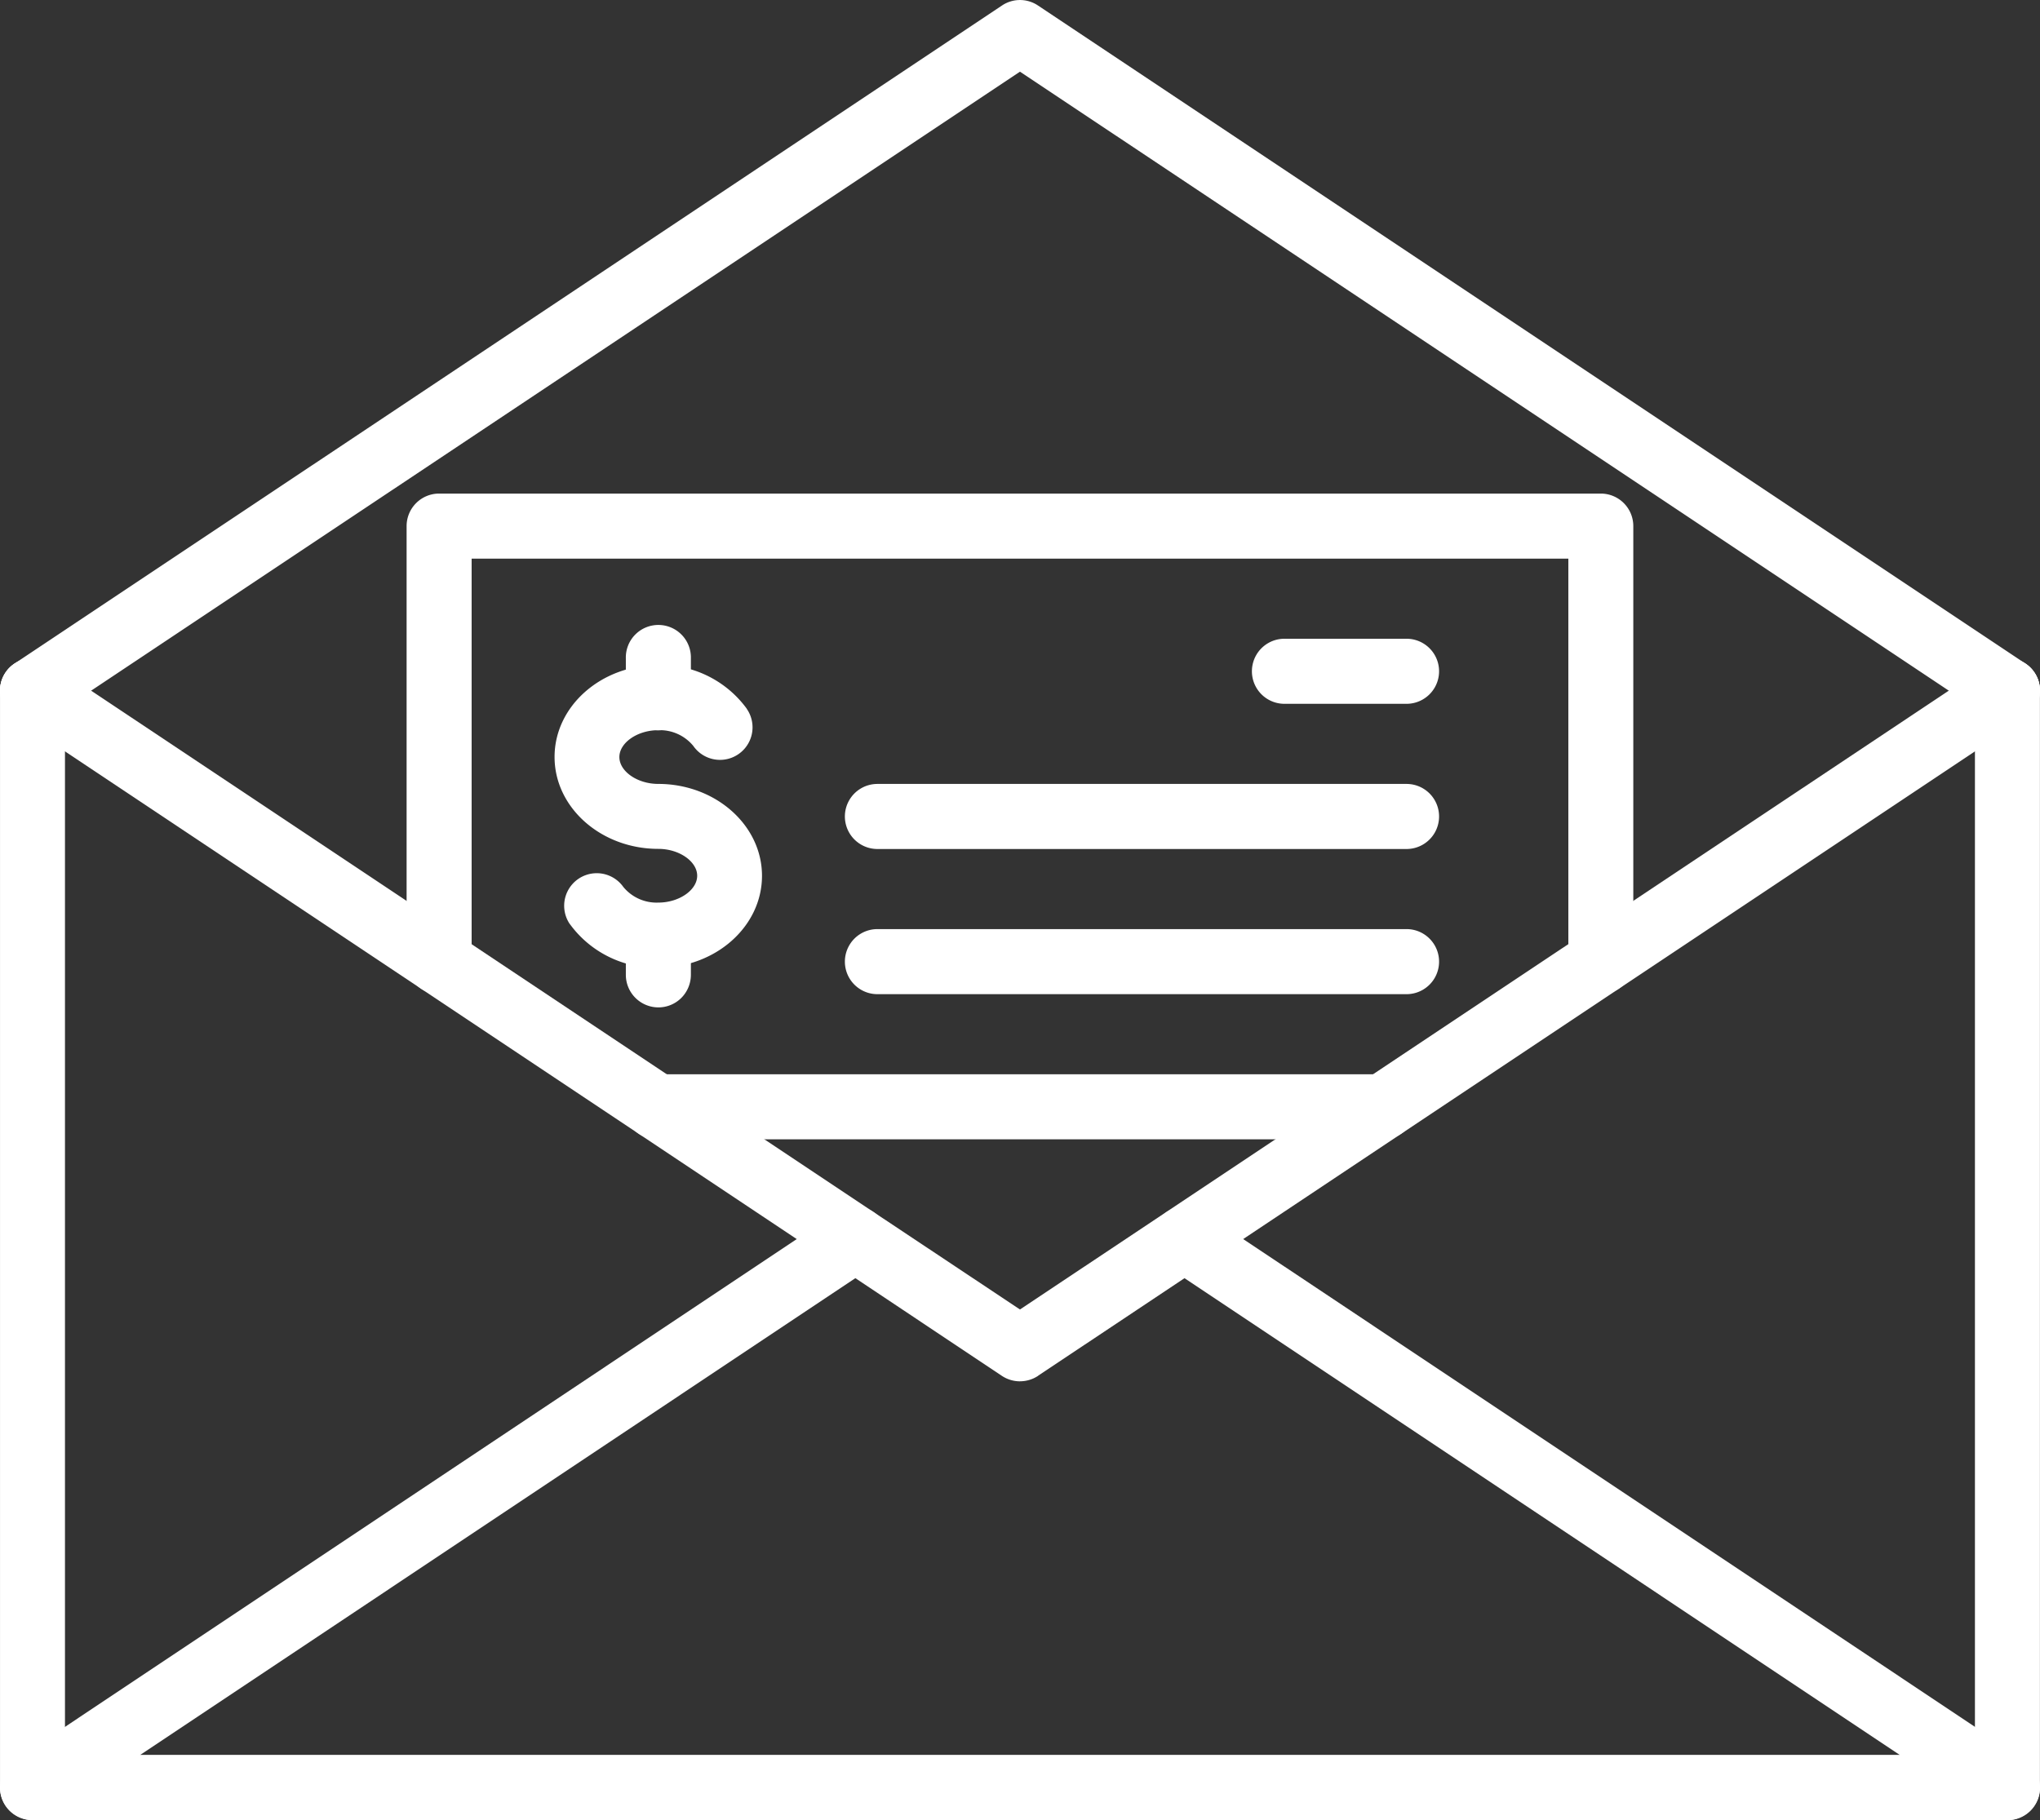 <svg id="Group_423" data-name="Group 423" xmlns="http://www.w3.org/2000/svg" xmlns:xlink="http://www.w3.org/1999/xlink" width="110.423" height="98.548" viewBox="0 0 110.423 98.548">
  <rect x="0" y="0" width="110.423" height="98.548" fill="#333333" stroke="none"/>
  <defs>
    <clipPath id="clip-path">
      <rect id="Rectangle_308" data-name="Rectangle 308" width="110.423" height="98.548" fill="none"/>
    </clipPath>
  </defs>
  <g id="Group_422" data-name="Group 422" transform="translate(0 0)" clip-path="url(#clip-path)">
    <path id="Path_660" data-name="Path 660" d="M67.932,49.772h-39.3a1.761,1.761,0,0,1,0-3.523h39.3a1.761,1.761,0,1,1,0,3.523" transform="translate(6.925 11.916)" fill="#fff"/>
    <path id="Path_661" data-name="Path 661" d="M19.26,48.353A1.757,1.757,0,0,1,17.5,46.594V23.013a1.761,1.761,0,0,1,1.758-1.764H82.143A1.761,1.761,0,0,1,83.9,23.013V46.594a1.758,1.758,0,1,1-3.516,0V24.772H21.02V46.594a1.763,1.763,0,0,1-1.759,1.758Z" transform="translate(4.509 5.475)" fill="#fff"/>
    <path id="Path_662" data-name="Path 662" d="M62.252,31.022H55.644a1.761,1.761,0,1,1,0-3.523h6.608a1.761,1.761,0,0,1,0,3.523" transform="translate(13.882 7.085)" fill="#fff"/>
    <path id="Path_663" data-name="Path 663" d="M66.765,37.272H38.124a1.761,1.761,0,0,1,0-3.523h28.64a1.761,1.761,0,0,1,0,3.523" transform="translate(9.37 8.696)" fill="#fff"/>
    <path id="Path_664" data-name="Path 664" d="M66.765,43.522H38.124a1.761,1.761,0,0,1,0-3.523h28.64a1.761,1.761,0,0,1,0,3.523" transform="translate(9.37 10.306)" fill="#fff"/>
    <path id="Path_665" data-name="Path 665" d="M29.485,45.02a5.757,5.757,0,0,1-4.79-2.368v.005a1.763,1.763,0,0,1,2.894-2.014,2.329,2.329,0,0,0,1.9.849c1.121,0,2.1-.678,2.1-1.454s-.977-1.454-2.1-1.454c-3.1,0-5.62-2.23-5.62-4.977s2.515-4.977,5.62-4.977A5.766,5.766,0,0,1,34.276,31L34.271,31a1.761,1.761,0,1,1-2.894,2.008,2.336,2.336,0,0,0-1.9-.849c-1.121,0-2.1.678-2.1,1.454s.977,1.454,2.1,1.454c3.1,0,5.62,2.23,5.62,4.977S32.586,45.02,29.485,45.02Z" transform="translate(6.149 7.377)" fill="#fff"/>
    <path id="Path_666" data-name="Path 666" d="M28.7,44.529a1.765,1.765,0,0,1-1.763-1.763V40.628a1.761,1.761,0,0,1,3.521,0v2.138a1.778,1.778,0,0,1-.516,1.248A1.755,1.755,0,0,1,28.7,44.529Z" transform="translate(6.939 10.015)" fill="#fff"/>
    <path id="Path_667" data-name="Path 667" d="M28.7,32.6a1.761,1.761,0,0,1-1.763-1.758V28.7a1.761,1.761,0,1,1,3.521,0v2.138a1.757,1.757,0,0,1-.516,1.243A1.739,1.739,0,0,1,28.7,32.6Z" transform="translate(6.939 6.94)" fill="#fff"/>
    <path id="Path_668" data-name="Path 668" d="M108.661,91.243H1.76A1.757,1.757,0,0,1,0,89.484V30.094a1.758,1.758,0,1,1,3.516,0V87.725H106.9V30.094a1.759,1.759,0,1,1,3.518,0v59.39a1.76,1.76,0,0,1-1.758,1.758Z" transform="translate(0.001 7.301)" fill="#fff"/>
    <path id="Path_669" data-name="Path 669" d="M55.211,67.49a1.773,1.773,0,0,1-.977-.294l-8.907-5.94L.783,31.559a1.727,1.727,0,0,1-.747-1.121,1.758,1.758,0,0,1,2.7-1.807L47.281,58.323,55.211,63.6,107.684,28.63a1.76,1.76,0,0,1,1.956,2.928L56.189,67.189v.005a1.777,1.777,0,0,1-.978.294Z" transform="translate(0 7.3)" fill="#fff"/>
    <path id="Path_670" data-name="Path 670" d="M1.761,39.153a1.758,1.758,0,0,1-.977-3.222L54.234.3a1.746,1.746,0,0,1,1.954,0l53.45,35.632a1.76,1.76,0,0,1-1.954,2.928L55.211,3.881,2.738,38.859a1.7,1.7,0,0,1-.978.294Z" transform="translate(0 0)" fill="#fff"/>
    <path id="Path_671" data-name="Path 671" d="M108.661,85.165H1.761a1.762,1.762,0,0,1-.977-3.227l44.543-29.7a1.76,1.76,0,1,1,1.954,2.928L7.577,81.643h95.267l-39.7-26.47A1.761,1.761,0,0,1,65.1,52.241l44.543,29.7a1.762,1.762,0,0,1-.977,3.227Z" transform="translate(0 13.384)" fill="#fff"/>
  </g>
</svg>
